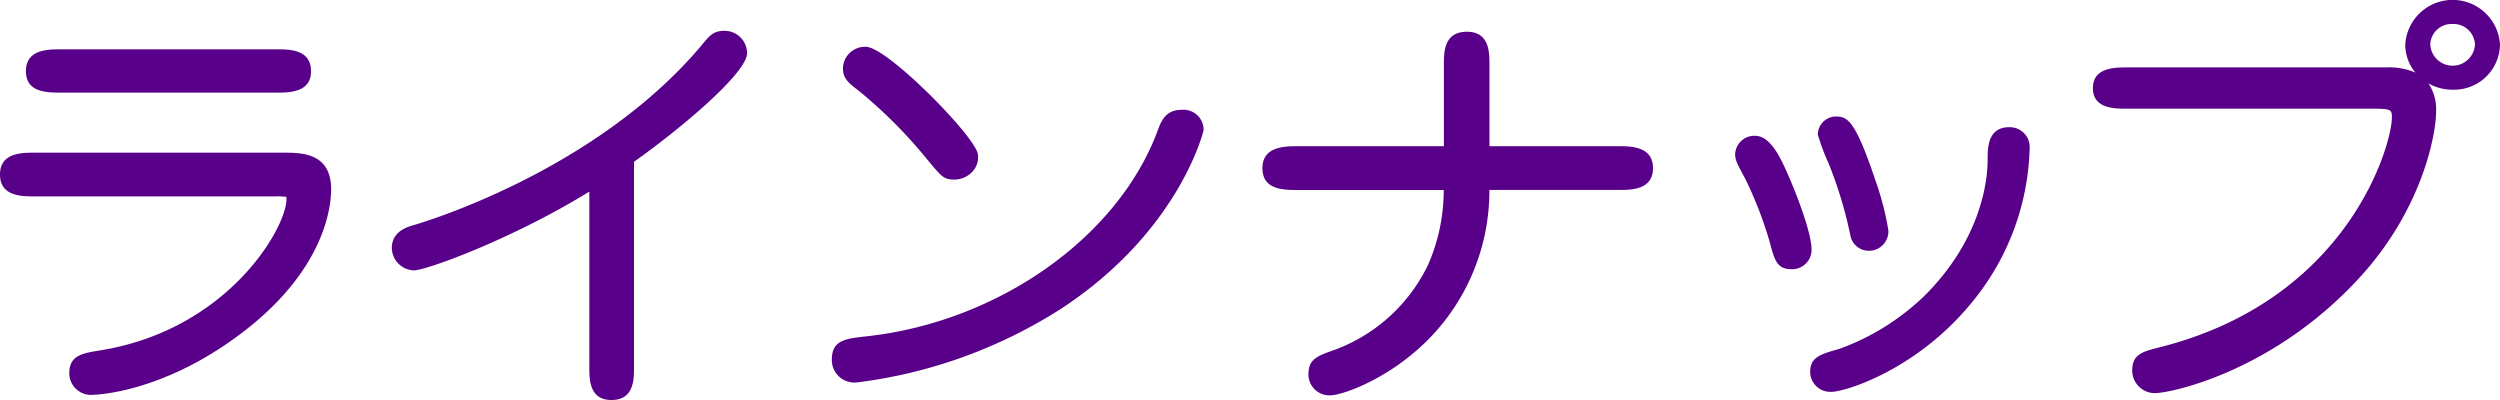 <svg xmlns="http://www.w3.org/2000/svg" width="250" height="40" viewBox="0 0 250 40"><g fill="#58008a"><path data-name="パス 319741" d="M9.273 39.485a2.174 2.174 0 0 1-2.346-2.147c0-1.794 1.272-2 3.033-2.291l.077-.013c12.808-2.069 18.608-12.282 18.608-15.1a1.471 1.471 0 0 0-.015-.249 6.78 6.78 0 0 0-1.124-.046H3.463c-1.3 0-3.463 0-3.463-2.185s2.168-2.185 3.463-2.185h24.891c1.78 0 4.759 0 4.759 3.657 0 1.78-.643 8.077-8.913 14.354-8.063 6.13-14.86 6.2-14.928 6.2M6.1 9.261c-1.4 0-3.508 0-3.508-2.143 0-2.185 2.2-2.185 3.508-2.185h21.54c1.3 0 3.463 0 3.463 2.185 0 2.143-2.168 2.143-3.463 2.143Z"/><path data-name="パス 319742" d="M61.145 40c-2.212 0-2.212-2.055-2.212-3.283V19.16c-7.652 4.718-16.29 7.876-17.54 7.876a2.281 2.281 0 0 1-2.212-2.23c0-1.685 1.6-2.129 2.207-2.3.728-.209 18.067-5.308 28.7-17.893.882-1.08 1.249-1.53 2.362-1.53a2.246 2.246 0 0 1 2.257 2.23c0 1.971-6.538 7.48-11.306 10.865v20.539c0 1.228 0 3.283-2.257 3.283"/><path data-name="パス 319743" d="M85.662 38.242a2.25 2.25 0 0 1-2.48-2.268c0-1.965 1.333-2.11 3.541-2.349 13.129-1.46 25.064-9.894 29.023-20.51.37-1 .791-2.137 2.449-2.137a2.014 2.014 0 0 1 2.168 2.016c0 .085-2.4 10.1-14.215 17.853a49.118 49.118 0 0 1-20.485 7.4m9.787-20.292c-1.059 0-1.243-.222-2.678-1.95a48.464 48.464 0 0 0-6.8-6.852l-.176-.136c-.933-.722-1.5-1.158-1.5-2.193a2.2 2.2 0 0 1 2.3-2.142c2.1 0 10.8 8.814 11.185 10.7a2.074 2.074 0 0 1-.5 1.737 2.463 2.463 0 0 1-1.839.839"/><path data-name="パス 319744" d="M133.057 39.529a2.088 2.088 0 0 1-2.212-2.1c0-1.529.863-1.832 2.754-2.495a16.831 16.831 0 0 0 9.223-8.485 18.607 18.607 0 0 0 1.551-7.451h-14.622c-1.4 0-3.508 0-3.508-2.188s2.282-2.187 3.508-2.187h14.636V6.456c0-1.227 0-3.281 2.3-3.281 2.257 0 2.257 2.054 2.257 3.281v8.164h12.893c1.21 0 3.463 0 3.463 2.187s-2.168 2.188-3.463 2.188h-12.9a21.13 21.13 0 0 1-7.216 15.993c-3.69 3.234-7.64 4.541-8.666 4.541"/><path data-name="パス 319745" d="M183.098 39.185a2.005 2.005 0 0 1-2.078-1.973c0-1.5.98-1.776 2.933-2.33l.034-.01a24.152 24.152 0 0 0 8.4-5.231c5.915-5.85 6.374-11.905 6.374-13.622 0-1.235 0-3.3 2.168-3.3a1.994 1.994 0 0 1 2.034 2.187 25.212 25.212 0 0 1-5.29 14.727c-5.518 7.165-13.046 9.554-14.574 9.554m-3.933-12.269c-1.476 0-1.7-.84-2.239-2.87a39.366 39.366 0 0 0-2.406-6.18l-.126-.234c-.659-1.224-.881-1.637-.881-2.211a1.923 1.923 0 0 1 1.989-1.844c1.483 0 2.474 2 3.287 3.87.77 1.712 2.366 5.807 2.366 7.5a1.941 1.941 0 0 1-1.989 1.973m7.731-1.845a1.867 1.867 0 0 1-1.866-1.572l-.012-.04a41.535 41.535 0 0 0-2.169-7.15 21.071 21.071 0 0 1-1.07-2.864 1.826 1.826 0 0 1 1.81-1.8c1.115 0 1.9.3 3.883 6.184l.028.088a29.214 29.214 0 0 1 1.34 5.139 1.944 1.944 0 0 1-1.944 2.016"/><path data-name="パス 319746" d="M215.523 39.314a2.264 2.264 0 0 1-2.3-2.275c0-1.61 1.016-1.869 2.7-2.3 18.977-4.755 23.265-20.319 23.265-22.985 0-.811-.059-.886-2.122-.886h-24.358c-1.279 0-3.419 0-3.419-2.064s2.224-2.064 3.419-2.064h25.874a6.788 6.788 0 0 1 2.963.52 4.364 4.364 0 0 1-1.019-2.8 4.745 4.745 0 0 1 9.474 0 4.59 4.59 0 0 1-4.76 4.508 4.849 4.849 0 0 1-2.39-.623 4.725 4.725 0 0 1 .759 2.815c0 2.206-1.3 9.4-7.231 16.133-8.7 9.8-19.273 12.015-20.856 12.015M245.24 2.4a2.119 2.119 0 0 0-2.212 2.065 2.238 2.238 0 0 0 4.468 0A2.144 2.144 0 0 0 245.24 2.4"/></g></svg>